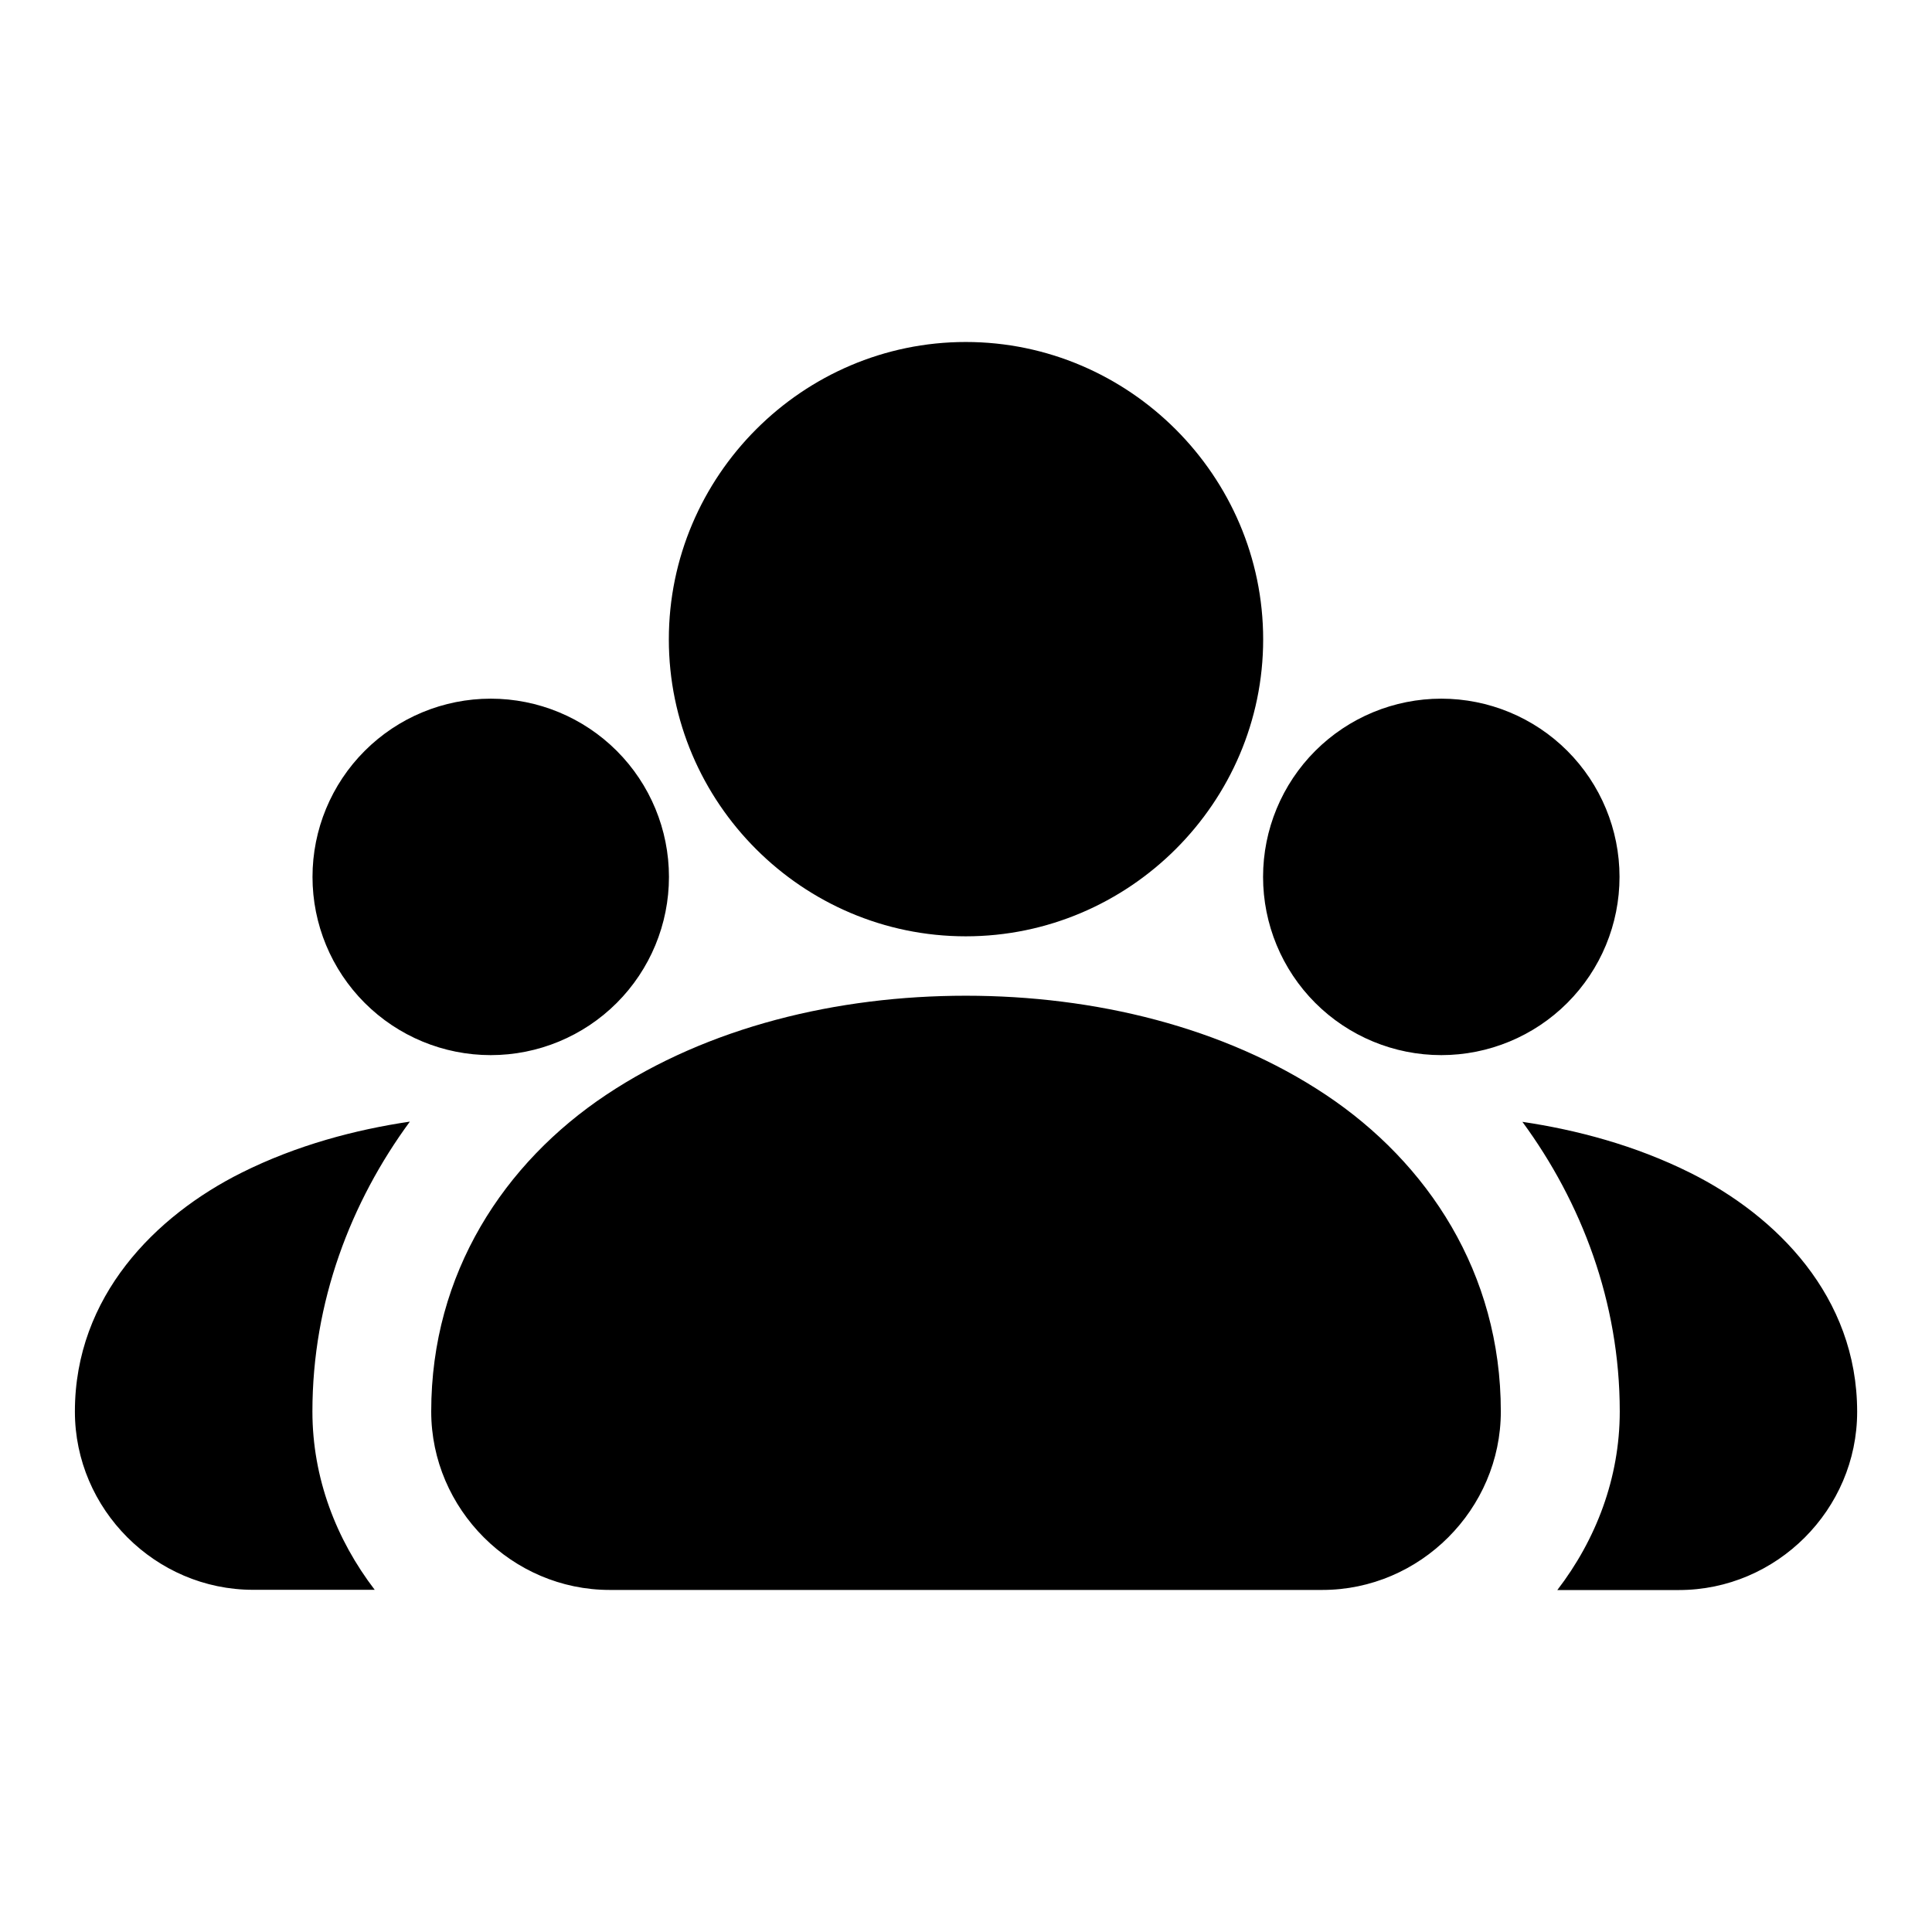 <?xml version="1.0" encoding="UTF-8"?>
<!-- Uploaded to: ICON Repo, www.svgrepo.com, Generator: ICON Repo Mixer Tools -->
<svg fill="#000000" width="800px" height="800px" version="1.1" viewBox="144 144 512 512" xmlns="http://www.w3.org/2000/svg">
 <path d="m399.94 234.63c-43.289 0-78.691 35.523-78.691 78.812 0 43.289 35.398 78.691 78.691 78.691 43.289 0 78.812-35.398 78.812-78.691 0-43.289-35.523-78.812-78.812-78.812zm-125.89 94.527v-0.004c-12.527 0-24.543 4.977-33.398 13.836-8.859 8.855-13.836 20.871-13.836 33.398 0 12.523 4.977 24.539 13.836 33.395 8.855 8.859 20.871 13.836 33.398 13.836s24.539-4.977 33.398-13.836c8.855-8.855 13.832-20.871 13.832-33.395 0-12.527-4.977-24.543-13.832-33.398-8.859-8.859-20.871-13.836-33.398-13.836zm251.91 0-0.004-0.004c-12.523 0-24.539 4.977-33.395 13.832-8.859 8.859-13.836 20.871-13.836 33.398 0 12.527 4.977 24.539 13.832 33.398 8.859 8.859 20.875 13.836 33.398 13.836 12.527 0 24.543-4.977 33.398-13.836 8.859-8.859 13.836-20.871 13.836-33.398 0-12.527-4.977-24.539-13.836-33.398-8.855-8.855-20.871-13.832-33.398-13.832zm-126.02 78.719c-34.113 0-68.32 8.277-95.293 26.262-26.977 17.984-46.371 47.18-46.371 83.918 0 25.898 21.395 47.293 47.293 47.293h188.87c25.898 0 47.293-21.395 47.293-47.293 0-36.738-19.395-65.934-46.371-83.918-26.977-17.984-61.305-26.262-95.418-26.262zm-147.32 33.363c-14.27 2.113-29.883 6.176-44.648 13.562-22.684 11.344-44.129 32.672-44.125 63.285 0 25.898 21.332 47.23 47.23 47.23h32.227c-10.176-13.285-16.512-29.578-16.512-47.266 0-29.074 10.18-55.516 25.828-76.812zm294.83 0.059c15.629 21.289 25.801 47.703 25.801 76.754 0 17.715-6.344 34.035-16.543 47.324h32.227c25.898 0 47.23-21.332 47.23-47.23 0-30.613-21.441-51.941-44.125-63.285-14.746-7.375-30.332-11.449-44.586-13.562z" fill-rule="evenodd"/>
</svg>